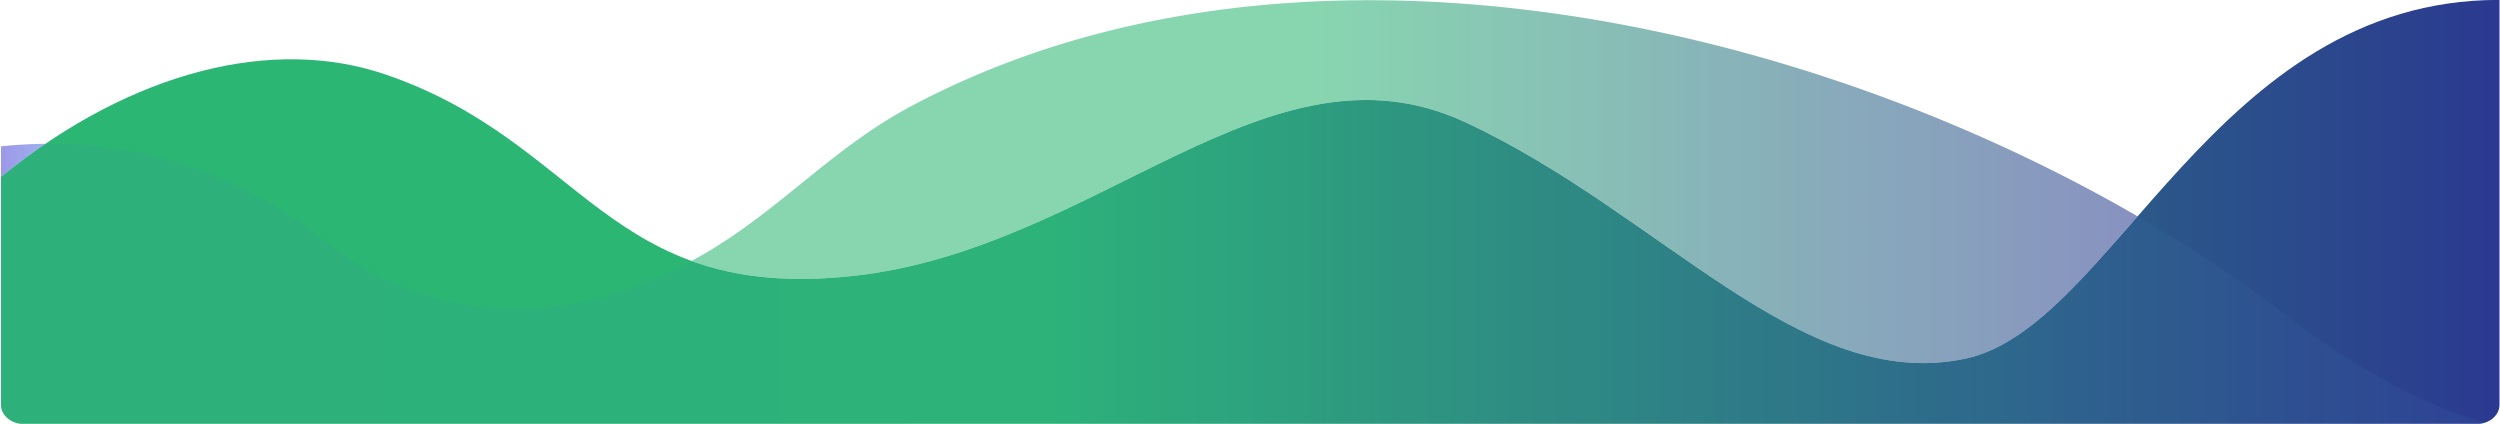 <svg xmlns="http://www.w3.org/2000/svg" width="1050" height="178" viewBox="0 0 1050 178"><defs><linearGradient id="kqf3a" x1=".41" x2="1049.78" y1="89.03" y2="89.03" gradientUnits="userSpaceOnUse"><stop offset="0" stop-color="#2bb673"/><stop offset=".42" stop-color="#2bb673"/><stop offset="1" stop-color="#2b3990"/></linearGradient><linearGradient id="kqf3b" x1=".41" x2="1043.7" y1="110.05" y2="110.05" gradientUnits="userSpaceOnUse"><stop offset="0" stop-color="#4f46d9"/><stop offset="1" stop-color="#5baae3"/></linearGradient><linearGradient id="kqf3c" x1="266.23" x2="266.68" y1="120.45" y2="120.45" gradientUnits="userSpaceOnUse"><stop offset="0" stop-color="#4f46d9"/><stop offset="1" stop-color="#5baae3"/></linearGradient><linearGradient id="kqf3d" x1="135.9" x2="140.51" y1="102.55" y2="102.55" gradientUnits="userSpaceOnUse"><stop offset="0" stop-color="#4f46d9"/><stop offset="1" stop-color="#5baae3"/></linearGradient><linearGradient id="kqf3e" x1="210.6" x2="211.89" y1="129.56" y2="129.56" gradientUnits="userSpaceOnUse"><stop offset="0" stop-color="#4f46d9"/><stop offset="1" stop-color="#5baae3"/></linearGradient><linearGradient id="kqf3f" x1="245.84" x2="247.52" y1="126.25" y2="126.25" gradientUnits="userSpaceOnUse"><stop offset="0" stop-color="#4f46d9"/><stop offset="1" stop-color="#5baae3"/></linearGradient><linearGradient id="kqf3g" x1="261.16" x2="262.21" y1="122.11" y2="122.11" gradientUnits="userSpaceOnUse"><stop offset="0" stop-color="#4f46d9"/><stop offset="1" stop-color="#5baae3"/></linearGradient><linearGradient id="kqf3h" x1="201.93" x2="202.81" y1="128.89" y2="128.89" gradientUnits="userSpaceOnUse"><stop offset="0" stop-color="#4f46d9"/><stop offset="1" stop-color="#5baae3"/></linearGradient><linearGradient id="kqf3i" x1="256.07" x2="257.43" y1="123.65" y2="123.65" gradientUnits="userSpaceOnUse"><stop offset="0" stop-color="#4f46d9"/><stop offset="1" stop-color="#5baae3"/></linearGradient><linearGradient id="kqf3j" x1="250.96" x2="252.52" y1="125.03" y2="125.03" gradientUnits="userSpaceOnUse"><stop offset="0" stop-color="#4f46d9"/><stop offset="1" stop-color="#5baae3"/></linearGradient><linearGradient id="kqf3k" x1="171.61" x2="174.21" y1="121.89" y2="121.89" gradientUnits="userSpaceOnUse"><stop offset="0" stop-color="#4f46d9"/><stop offset="1" stop-color="#5baae3"/></linearGradient><linearGradient id="kqf3l" x1="166.66" x2="169.27" y1="119.94" y2="119.94" gradientUnits="userSpaceOnUse"><stop offset="0" stop-color="#4f46d9"/><stop offset="1" stop-color="#5baae3"/></linearGradient><linearGradient id="kqf3m" x1="176.59" x2="179.18" y1="123.62" y2="123.62" gradientUnits="userSpaceOnUse"><stop offset="0" stop-color="#4f46d9"/><stop offset="1" stop-color="#5baae3"/></linearGradient><linearGradient id="kqf3n" x1="181.61" x2="184.16" y1="125.12" y2="125.12" gradientUnits="userSpaceOnUse"><stop offset="0" stop-color="#4f46d9"/><stop offset="1" stop-color="#5baae3"/></linearGradient><linearGradient id="kqf3o" x1="196.81" x2="199.06" y1="128.31" y2="128.31" gradientUnits="userSpaceOnUse"><stop offset="0" stop-color="#4f46d9"/><stop offset="1" stop-color="#5baae3"/></linearGradient><linearGradient id="kqf3p" x1="186.66" x2="189.16" y1="126.41" y2="126.41" gradientUnits="userSpaceOnUse"><stop offset="0" stop-color="#4f46d9"/><stop offset="1" stop-color="#5baae3"/></linearGradient><linearGradient id="kqf3q" x1="215.22" x2="217" y1="129.66" y2="129.66" gradientUnits="userSpaceOnUse"><stop offset="0" stop-color="#4f46d9"/><stop offset="1" stop-color="#5baae3"/></linearGradient><linearGradient id="kqf3r" x1="946.77" x2="952.32" y1="124.41" y2="124.41" gradientUnits="userSpaceOnUse"><stop offset="0" stop-color="#4f46d9"/><stop offset="1" stop-color="#5baae3"/></linearGradient><linearGradient id="kqf3s" x1="939.13" x2="944.9" y1="119.04" y2="119.04" gradientUnits="userSpaceOnUse"><stop offset="0" stop-color="#4f46d9"/><stop offset="1" stop-color="#5baae3"/></linearGradient><linearGradient id="kqf3t" x1="923.16" x2="929.98" y1="108.59" y2="108.59" gradientUnits="userSpaceOnUse"><stop offset="0" stop-color="#4f46d9"/><stop offset="1" stop-color="#5baae3"/></linearGradient><linearGradient id="kqf3u" x1="931.26" x2="937.51" y1="113.79" y2="113.79" gradientUnits="userSpaceOnUse"><stop offset="0" stop-color="#4f46d9"/><stop offset="1" stop-color="#5baae3"/></linearGradient><linearGradient id="kqf3v" x1="954.16" x2="961.32" y1="130.48" y2="130.48" gradientUnits="userSpaceOnUse"><stop offset="0" stop-color="#4f46d9"/><stop offset="1" stop-color="#5baae3"/></linearGradient><linearGradient id="kqf3w" x1="161.73" x2="164.37" y1="117.75" y2="117.75" gradientUnits="userSpaceOnUse"><stop offset="0" stop-color="#4f46d9"/><stop offset="1" stop-color="#5baae3"/></linearGradient><linearGradient id="kqf3x" x1="290.43" x2="906.19" y1="76.29" y2="76.29" gradientUnits="userSpaceOnUse"><stop offset="0" stop-color="#2bb673"/><stop offset=".42" stop-color="#2bb673"/><stop offset="1" stop-color="#2b3990"/></linearGradient><linearGradient id="kqf3y" x1="235.58" x2="237.42" y1="128.15" y2="128.15" gradientUnits="userSpaceOnUse"><stop offset="0" stop-color="#4f46d9"/><stop offset="1" stop-color="#5baae3"/></linearGradient><linearGradient id="kqf3z" x1="230.45" x2="232.32" y1="128.81" y2="128.81" gradientUnits="userSpaceOnUse"><stop offset="0" stop-color="#4f46d9"/><stop offset="1" stop-color="#5baae3"/></linearGradient><linearGradient id="kqf3A" x1="240.71" x2="242.48" y1="127.29" y2="127.29" gradientUnits="userSpaceOnUse"><stop offset="0" stop-color="#4f46d9"/><stop offset="1" stop-color="#5baae3"/></linearGradient><linearGradient id="kqf3B" x1="914.86" x2="922.26" y1="103.44" y2="103.44" gradientUnits="userSpaceOnUse"><stop offset="0" stop-color="#4f46d9"/><stop offset="1" stop-color="#5baae3"/></linearGradient><linearGradient id="kqf3C" x1="225.34" x2="227.22" y1="129.29" y2="129.29" gradientUnits="userSpaceOnUse"><stop offset="0" stop-color="#4f46d9"/><stop offset="1" stop-color="#5baae3"/></linearGradient><linearGradient id="kqf3D" x1="220.24" x2="222.11" y1="129.57" y2="129.57" gradientUnits="userSpaceOnUse"><stop offset="0" stop-color="#4f46d9"/><stop offset="1" stop-color="#5baae3"/></linearGradient><linearGradient id="kqf3E" x1="906.39" x2="914.34" y1="98.35" y2="98.35" gradientUnits="userSpaceOnUse"><stop offset="0" stop-color="#4f46d9"/><stop offset="1" stop-color="#5baae3"/></linearGradient><linearGradient id="kqf3F" x1="191.73" x2="194.16" y1="127.47" y2="127.47" gradientUnits="userSpaceOnUse"><stop offset="0" stop-color="#4f46d9"/><stop offset="1" stop-color="#5baae3"/></linearGradient><linearGradient id="kqf3G" x1="52.29" x2="62.93" y1="64.12" y2="64.12" gradientUnits="userSpaceOnUse"><stop offset="0" stop-color="#4f46d9"/><stop offset="1" stop-color="#5baae3"/></linearGradient><linearGradient id="kqf3H" x1="63.15" x2="66" y1="65.59" y2="65.59" gradientUnits="userSpaceOnUse"><stop offset="0" stop-color="#4f46d9"/><stop offset="1" stop-color="#5baae3"/></linearGradient><linearGradient id="kqf3I" x1="71.19" x2="73.67" y1="67.68" y2="67.68" gradientUnits="userSpaceOnUse"><stop offset="0" stop-color="#4f46d9"/><stop offset="1" stop-color="#5baae3"/></linearGradient><linearGradient id="kqf3J" x1="67.17" x2="69.77" y1="66.58" y2="66.58" gradientUnits="userSpaceOnUse"><stop offset="0" stop-color="#4f46d9"/><stop offset="1" stop-color="#5baae3"/></linearGradient><linearGradient id="kqf3K" x1="89.29" x2="91.28" y1="73.89" y2="73.89" gradientUnits="userSpaceOnUse"><stop offset="0" stop-color="#4f46d9"/><stop offset="1" stop-color="#5baae3"/></linearGradient><linearGradient id="kqf3L" x1="79.21" x2="81.6" y1="70.19" y2="70.19" gradientUnits="userSpaceOnUse"><stop offset="0" stop-color="#4f46d9"/><stop offset="1" stop-color="#5baae3"/></linearGradient><linearGradient id="kqf3M" x1="75.21" x2="77.62" y1="68.88" y2="68.88" gradientUnits="userSpaceOnUse"><stop offset="0" stop-color="#4f46d9"/><stop offset="1" stop-color="#5baae3"/></linearGradient><linearGradient id="kqf3N" x1="83.09" x2="87.33" y1="71.93" y2="71.93" gradientUnits="userSpaceOnUse"><stop offset="0" stop-color="#4f46d9"/><stop offset="1" stop-color="#5baae3"/></linearGradient><linearGradient id="kqf3O" x1="48.71" x2="51.92" y1="62.73" y2="62.73" gradientUnits="userSpaceOnUse"><stop offset="0" stop-color="#4f46d9"/><stop offset="1" stop-color="#5baae3"/></linearGradient><linearGradient id="kqf3P" x1="1040.09" x2="1041.29" y1="178.06" y2="178.06" gradientUnits="userSpaceOnUse"><stop offset="0" stop-color="#4f46d9"/><stop offset="1" stop-color="#5baae3"/></linearGradient><linearGradient id="kqf3Q" x1="1041.8" x2="1041.96" y1="177.96" y2="177.96" gradientUnits="userSpaceOnUse"><stop offset="0" stop-color="#4f46d9"/><stop offset="1" stop-color="#5baae3"/></linearGradient><linearGradient id="kqf3R" x1="1041.96" x2="1043.7" y1="177.73" y2="177.73" gradientUnits="userSpaceOnUse"><stop offset="0" stop-color="#4f46d9"/><stop offset="1" stop-color="#5baae3"/></linearGradient><linearGradient id="kqf3S" x1="44.88" x2="48.05" y1="62.16" y2="62.16" gradientUnits="userSpaceOnUse"><stop offset="0" stop-color="#4f46d9"/><stop offset="1" stop-color="#5baae3"/></linearGradient><linearGradient id="kqf3T" x1="40.99" x2="44.28" y1="61.67" y2="61.67" gradientUnits="userSpaceOnUse"><stop offset="0" stop-color="#4f46d9"/><stop offset="1" stop-color="#5baae3"/></linearGradient><linearGradient id="kqf3U" x1="110.78" x2="111.69" y1="84.07" y2="84.07" gradientUnits="userSpaceOnUse"><stop offset="0" stop-color="#4f46d9"/><stop offset="1" stop-color="#5baae3"/></linearGradient><linearGradient id="kqf3V" x1="130.84" x2="132.1" y1="97.36" y2="97.36" gradientUnits="userSpaceOnUse"><stop offset="0" stop-color="#4f46d9"/><stop offset="1" stop-color="#5baae3"/></linearGradient><linearGradient id="kqf3W" x1=".41" x2="40.78" y1="67.33" y2="67.33" gradientUnits="userSpaceOnUse"><stop offset="0" stop-color="#4f46d9"/><stop offset="1" stop-color="#5baae3"/></linearGradient><linearGradient id="kqf3X" x1="122.82" x2="124.38" y1="91.75" y2="91.75" gradientUnits="userSpaceOnUse"><stop offset="0" stop-color="#4f46d9"/><stop offset="1" stop-color="#5baae3"/></linearGradient><linearGradient id="kqf3Y" x1="126.77" x2="128.26" y1="94.46" y2="94.46" gradientUnits="userSpaceOnUse"><stop offset="0" stop-color="#4f46d9"/><stop offset="1" stop-color="#5baae3"/></linearGradient><linearGradient id="kqf3Z" x1="151.96" x2="154.68" y1="112.66" y2="112.66" gradientUnits="userSpaceOnUse"><stop offset="0" stop-color="#4f46d9"/><stop offset="1" stop-color="#5baae3"/></linearGradient><linearGradient id="kqf3aa" x1="147.08" x2="149.91" y1="109.74" y2="109.74" gradientUnits="userSpaceOnUse"><stop offset="0" stop-color="#4f46d9"/><stop offset="1" stop-color="#5baae3"/></linearGradient><linearGradient id="kqf3ab" x1="142.08" x2="145.18" y1="106.51" y2="106.51" gradientUnits="userSpaceOnUse"><stop offset="0" stop-color="#4f46d9"/><stop offset="1" stop-color="#5baae3"/></linearGradient><linearGradient id="kqf3ac" x1="93.32" x2="95.26" y1="75.59" y2="75.59" gradientUnits="userSpaceOnUse"><stop offset="0" stop-color="#4f46d9"/><stop offset="1" stop-color="#5baae3"/></linearGradient><linearGradient id="kqf3ad" x1="101.41" x2="103.21" y1="79.33" y2="79.33" gradientUnits="userSpaceOnUse"><stop offset="0" stop-color="#4f46d9"/><stop offset="1" stop-color="#5baae3"/></linearGradient><linearGradient id="kqf3ae" x1="105.59" x2="107.16" y1="81.4" y2="81.4" gradientUnits="userSpaceOnUse"><stop offset="0" stop-color="#4f46d9"/><stop offset="1" stop-color="#5baae3"/></linearGradient><linearGradient id="kqf3af" x1="97.35" x2="99.24" y1="77.4" y2="77.4" gradientUnits="userSpaceOnUse"><stop offset="0" stop-color="#4f46d9"/><stop offset="1" stop-color="#5baae3"/></linearGradient><linearGradient id="kqf3ag" x1="118.88" x2="120.44" y1="89.16" y2="89.16" gradientUnits="userSpaceOnUse"><stop offset="0" stop-color="#4f46d9"/><stop offset="1" stop-color="#5baae3"/></linearGradient><linearGradient id="kqf3ah" x1="156.84" x2="159.5" y1="115.33" y2="115.33" gradientUnits="userSpaceOnUse"><stop offset="0" stop-color="#4f46d9"/><stop offset="1" stop-color="#5baae3"/></linearGradient><linearGradient id="kqf3ai" x1="114.96" x2="116.38" y1="86.67" y2="86.67" gradientUnits="userSpaceOnUse"><stop offset="0" stop-color="#4f46d9"/><stop offset="1" stop-color="#5baae3"/></linearGradient></defs><g><g><path fill="url(#kqf3a)" d="M825.364 150.66c-69.189 14.54-127.453-60.986-209.995-99.354-82.541-38.369-154.157 53.513-257.334 64.62-103.176 11.107-112.887-56.544-196.643-84.815C115.026 15.459 56.013 29.225.413 74.265v95.775c0 4.45 4.336 8.058 9.686 8.058h1029.996c5.349 0 9.685-3.608 9.685-8.058V-.039l-.233-.001C929.926-.05 887.95 137.508 825.364 150.66z"/></g><g opacity=".25"><g opacity=".25"><path fill="url(#kqf3b)" d="M1041.791 177.967c.057-.008.114-.013.173-.023a11.003 11.003 0 0 0 1.731-.428c-25.578-7.519-53.011-21.752-82.38-44.336-19.363-14.89-40.691-29.095-63.515-42.318-25.117 28.737-47.088 54.471-72.436 59.798-69.188 14.54-127.453-60.986-209.995-99.354-82.541-38.369-154.157 53.513-257.333 64.62-28.482 3.066-49.832.124-67.593-6.327-50.687 27.481-107.445 28.768-154.541-8.818C98.84 71.202 57.424 60.06 19.082 60.409A274.053 274.053 0 0 0 .413 74.266v95.774c0 4.45 4.336 8.058 9.686 8.058h1029.996c.322 0 .641-.014.957-.039.25-.022.493-.055.739-.092z"/></g></g><g opacity=".75"><g opacity=".75"><path fill="url(#kqf3c)" d="M266.679 120.368c-.15.056-.299.114-.449.168.15-.054.299-.112.449-.168z"/></g><g opacity=".75"><path fill="url(#kqf3d)" d="M135.902 100.781z"/></g><g opacity=".75"><path fill="url(#kqf3e)" d="M210.601 129.523c.429.019.857.052 1.288.069-.431-.017-.859-.05-1.288-.069z"/></g><g opacity=".75"><path fill="url(#kqf3f)" d="M247.522 126.063z"/></g><g opacity=".75"><path fill="url(#kqf3g)" d="M262.214 121.927c-.352.118-.706.242-1.057.358.351-.116.705-.24 1.057-.358z"/></g><g opacity=".75"><path fill="url(#kqf3h)" d="M201.925 128.851c.294.033.588.051.882.083-.294-.032-.588-.05-.882-.083z"/></g><g opacity=".75"><path fill="url(#kqf3i)" d="M257.43 123.442c-.453.136-.909.279-1.364.411.455-.132.911-.275 1.364-.411z"/></g><g opacity=".75"><path fill="url(#kqf3j)" d="M252.516 124.83c-.52.137-1.04.276-1.559.409.519-.133 1.039-.272 1.559-.409z"/></g><g opacity=".75"><path fill="url(#kqf3k)" d="M171.611 121.415z"/></g><g opacity=".75"><path fill="url(#kqf3l)" d="M166.655 119.39z"/></g><g opacity=".75"><path fill="url(#kqf3m)" d="M176.594 123.207z"/></g><g opacity=".75"><path fill="url(#kqf3n)" d="M181.611 124.776z"/></g><g opacity=".75"><path fill="url(#kqf3o)" d="M196.814 128.154c.748.117 1.497.207 2.246.311-.749-.104-1.498-.194-2.246-.311z"/></g><g opacity=".75"><path fill="url(#kqf3p)" d="M186.656 126.12c.835.204 1.671.386 2.507.571-.836-.185-1.672-.367-2.507-.571z"/></g><g opacity=".75"><path fill="url(#kqf3q)" d="M216.999 129.667c-.594.003-1.185-.015-1.779-.021.594.006 1.186.024 1.779.021z"/></g><g opacity=".75"><path fill="url(#kqf3r)" d="M946.767 122.39z"/></g><g opacity=".75"><path fill="url(#kqf3s)" d="M939.129 117.016z"/></g><g opacity=".75"><path fill="url(#kqf3t)" d="M923.164 106.36z"/></g><g opacity=".75"><path fill="url(#kqf3u)" d="M931.257 111.668z"/></g><g opacity=".75"><path fill="url(#kqf3v)" d="M954.162 127.778z"/></g><g opacity=".75"><path fill="url(#kqf3w)" d="M161.731 117.13z"/></g><g opacity=".75"><path fill="url(#kqf3x)" d="M290.443 109.599c17.761 6.451 39.111 9.393 67.593 6.327 103.176-11.107 174.792-102.989 257.333-64.62C697.911 89.674 756.176 165.2 825.364 150.66c25.348-5.327 47.319-31.061 72.436-59.798a647.16 647.16 0 0 1 8.389 4.947C758.216 7.05 542.147-40.272 382.596 44.64c-30.962 16.477-52.328 40.441-81.226 58.584a199.043 199.043 0 0 1-10.936 6.379z"/></g><g opacity=".75"><path fill="url(#kqf3y)" d="M237.417 128.011c-.614.095-1.226.182-1.838.27.612-.088 1.224-.175 1.838-.27z"/></g><g opacity=".75"><path fill="url(#kqf3z)" d="M232.325 128.712c-.624.074-1.248.137-1.873.203.625-.066 1.249-.129 1.873-.203z"/></g><g opacity=".75"><path fill="url(#kqf3A)" d="M242.484 127.126z"/></g><g opacity=".75"><path fill="url(#kqf3B)" d="M914.862 101.105z"/></g><g opacity=".75"><path fill="url(#kqf3C)" d="M227.22 129.224c-.628.05-1.256.087-1.884.13.628-.043 1.256-.08 1.884-.13z"/></g><g opacity=".75"><path fill="url(#kqf3D)" d="M222.11 129.543c-.623.027-1.246.036-1.869.054.623-.018 1.246-.027 1.869-.054z"/></g><g opacity=".75"><path fill="url(#kqf3E)" d="M906.387 95.927z"/></g><g opacity=".75"><path fill="url(#kqf3F)" d="M191.725 127.247c.809.161 1.623.298 2.433.443-.81-.145-1.624-.282-2.433-.443z"/></g><g opacity=".75"><path fill="url(#kqf3G)" d="M52.29 63.048z"/></g><g opacity=".75"><path fill="url(#kqf3H)" d="M63.149 65.237z"/></g><g opacity=".75"><path fill="url(#kqf3I)" d="M71.187 67.315z"/></g><g opacity=".75"><path fill="url(#kqf3J)" d="M67.169 66.228z"/></g><g opacity=".75"><path fill="url(#kqf3K)" d="M89.291 73.483c.665.267 1.329.547 1.994.823-.665-.276-1.329-.556-1.994-.823z"/></g><g opacity=".75"><path fill="url(#kqf3L)" d="M79.206 69.788c.797.266 1.595.529 2.391.807-.796-.278-1.594-.541-2.391-.807z"/></g><g opacity=".75"><path fill="url(#kqf3M)" d="M75.207 68.504c.804.249 1.609.498 2.415.759-.806-.261-1.61-.51-2.415-.759z"/></g><g opacity=".75"><path fill="url(#kqf3N)" d="M83.091 71.135z"/></g><g opacity=".75"><path fill="url(#kqf3O)" d="M48.709 62.476z"/></g><g opacity=".75"><path fill="url(#kqf3P)" d="M1041.052 178.059c-.316.025-.635.039-.957.039.404 0 .8-.029 1.192-.069-.079.009-.156.023-.235.03z"/></g><g opacity=".75"><path fill="url(#kqf3Q)" d="M1041.797 177.966c.056-.008.111-.012.167-.022-.056.01-.111.014-.167.022z"/></g><g opacity=".75"><path fill="url(#kqf3R)" d="M1041.964 177.944z"/></g><g opacity=".75"><path fill="url(#kqf3S)" d="M44.885 61.94z"/></g><g opacity=".75"><path fill="url(#kqf3T)" d="M40.986 61.479z"/></g><g opacity=".75"><path fill="url(#kqf3U)" d="M110.779 83.804c.305.172.61.349.915.524-.305-.175-.61-.352-.915-.524z"/></g><g opacity=".75"><path fill="url(#kqf3V)" d="M130.843 96.892c.418.311.839.618 1.258.936-.419-.318-.84-.623-1.258-.936z"/></g><g opacity=".75"><path fill="url(#kqf3W)" d="M40.779 61.457a190.783 190.783 0 0 0-40.366.02v12.789a274.053 274.053 0 0 1 18.669-13.857c7.142-.064 14.391.27 21.697 1.048z"/></g><g opacity=".75"><path fill="url(#kqf3X)" d="M122.817 91.218z"/></g><g opacity=".75"><path fill="url(#kqf3Y)" d="M126.771 93.937c.497.35.995.699 1.488 1.056-.493-.357-.991-.706-1.488-1.056z"/></g><g opacity=".75"><path fill="url(#kqf3Z)" d="M151.96 111.872c.906.536 1.811 1.073 2.721 1.585-.91-.512-1.815-1.049-2.721-1.585z"/></g><g opacity=".75"><path fill="url(#kqf3aa)" d="M147.077 108.832c.943.613 1.884 1.23 2.832 1.815-.948-.585-1.889-1.202-2.832-1.815z"/></g><g opacity=".75"><path fill="url(#kqf3ab)" d="M142.078 105.418c1.033.738 2.064 1.478 3.106 2.181-1.042-.703-2.073-1.443-3.106-2.181z"/></g><g opacity=".75"><path fill="url(#kqf3ac)" d="M93.317 75.159c.649.28 1.298.568 1.946.855-.648-.287-1.297-.575-1.946-.855z"/></g><g opacity=".75"><path fill="url(#kqf3ad)" d="M101.412 78.884c.599.293 1.196.585 1.794.885-.598-.301-1.195-.592-1.794-.885z"/></g><g opacity=".75"><path fill="url(#kqf3ae)" d="M105.585 80.994c.523.275 1.048.542 1.571.821-.523-.279-1.048-.546-1.571-.821z"/></g><g opacity=".75"><path fill="url(#kqf3af)" d="M97.35 76.955z"/></g><g opacity=".75"><path fill="url(#kqf3ag)" d="M118.885 88.656c.519.327 1.038.664 1.554.999-.516-.335-1.035-.672-1.554-.999z"/></g><g opacity=".75"><path fill="url(#kqf3ah)" d="M156.836 114.629c.888.476 1.774.951 2.665 1.403-.891-.452-1.777-.927-2.665-1.403z"/></g><g opacity=".75"><path fill="url(#kqf3ai)" d="M114.956 86.231c.475.286.948.582 1.423.872-.475-.29-.948-.586-1.423-.872z"/></g></g></g></svg>